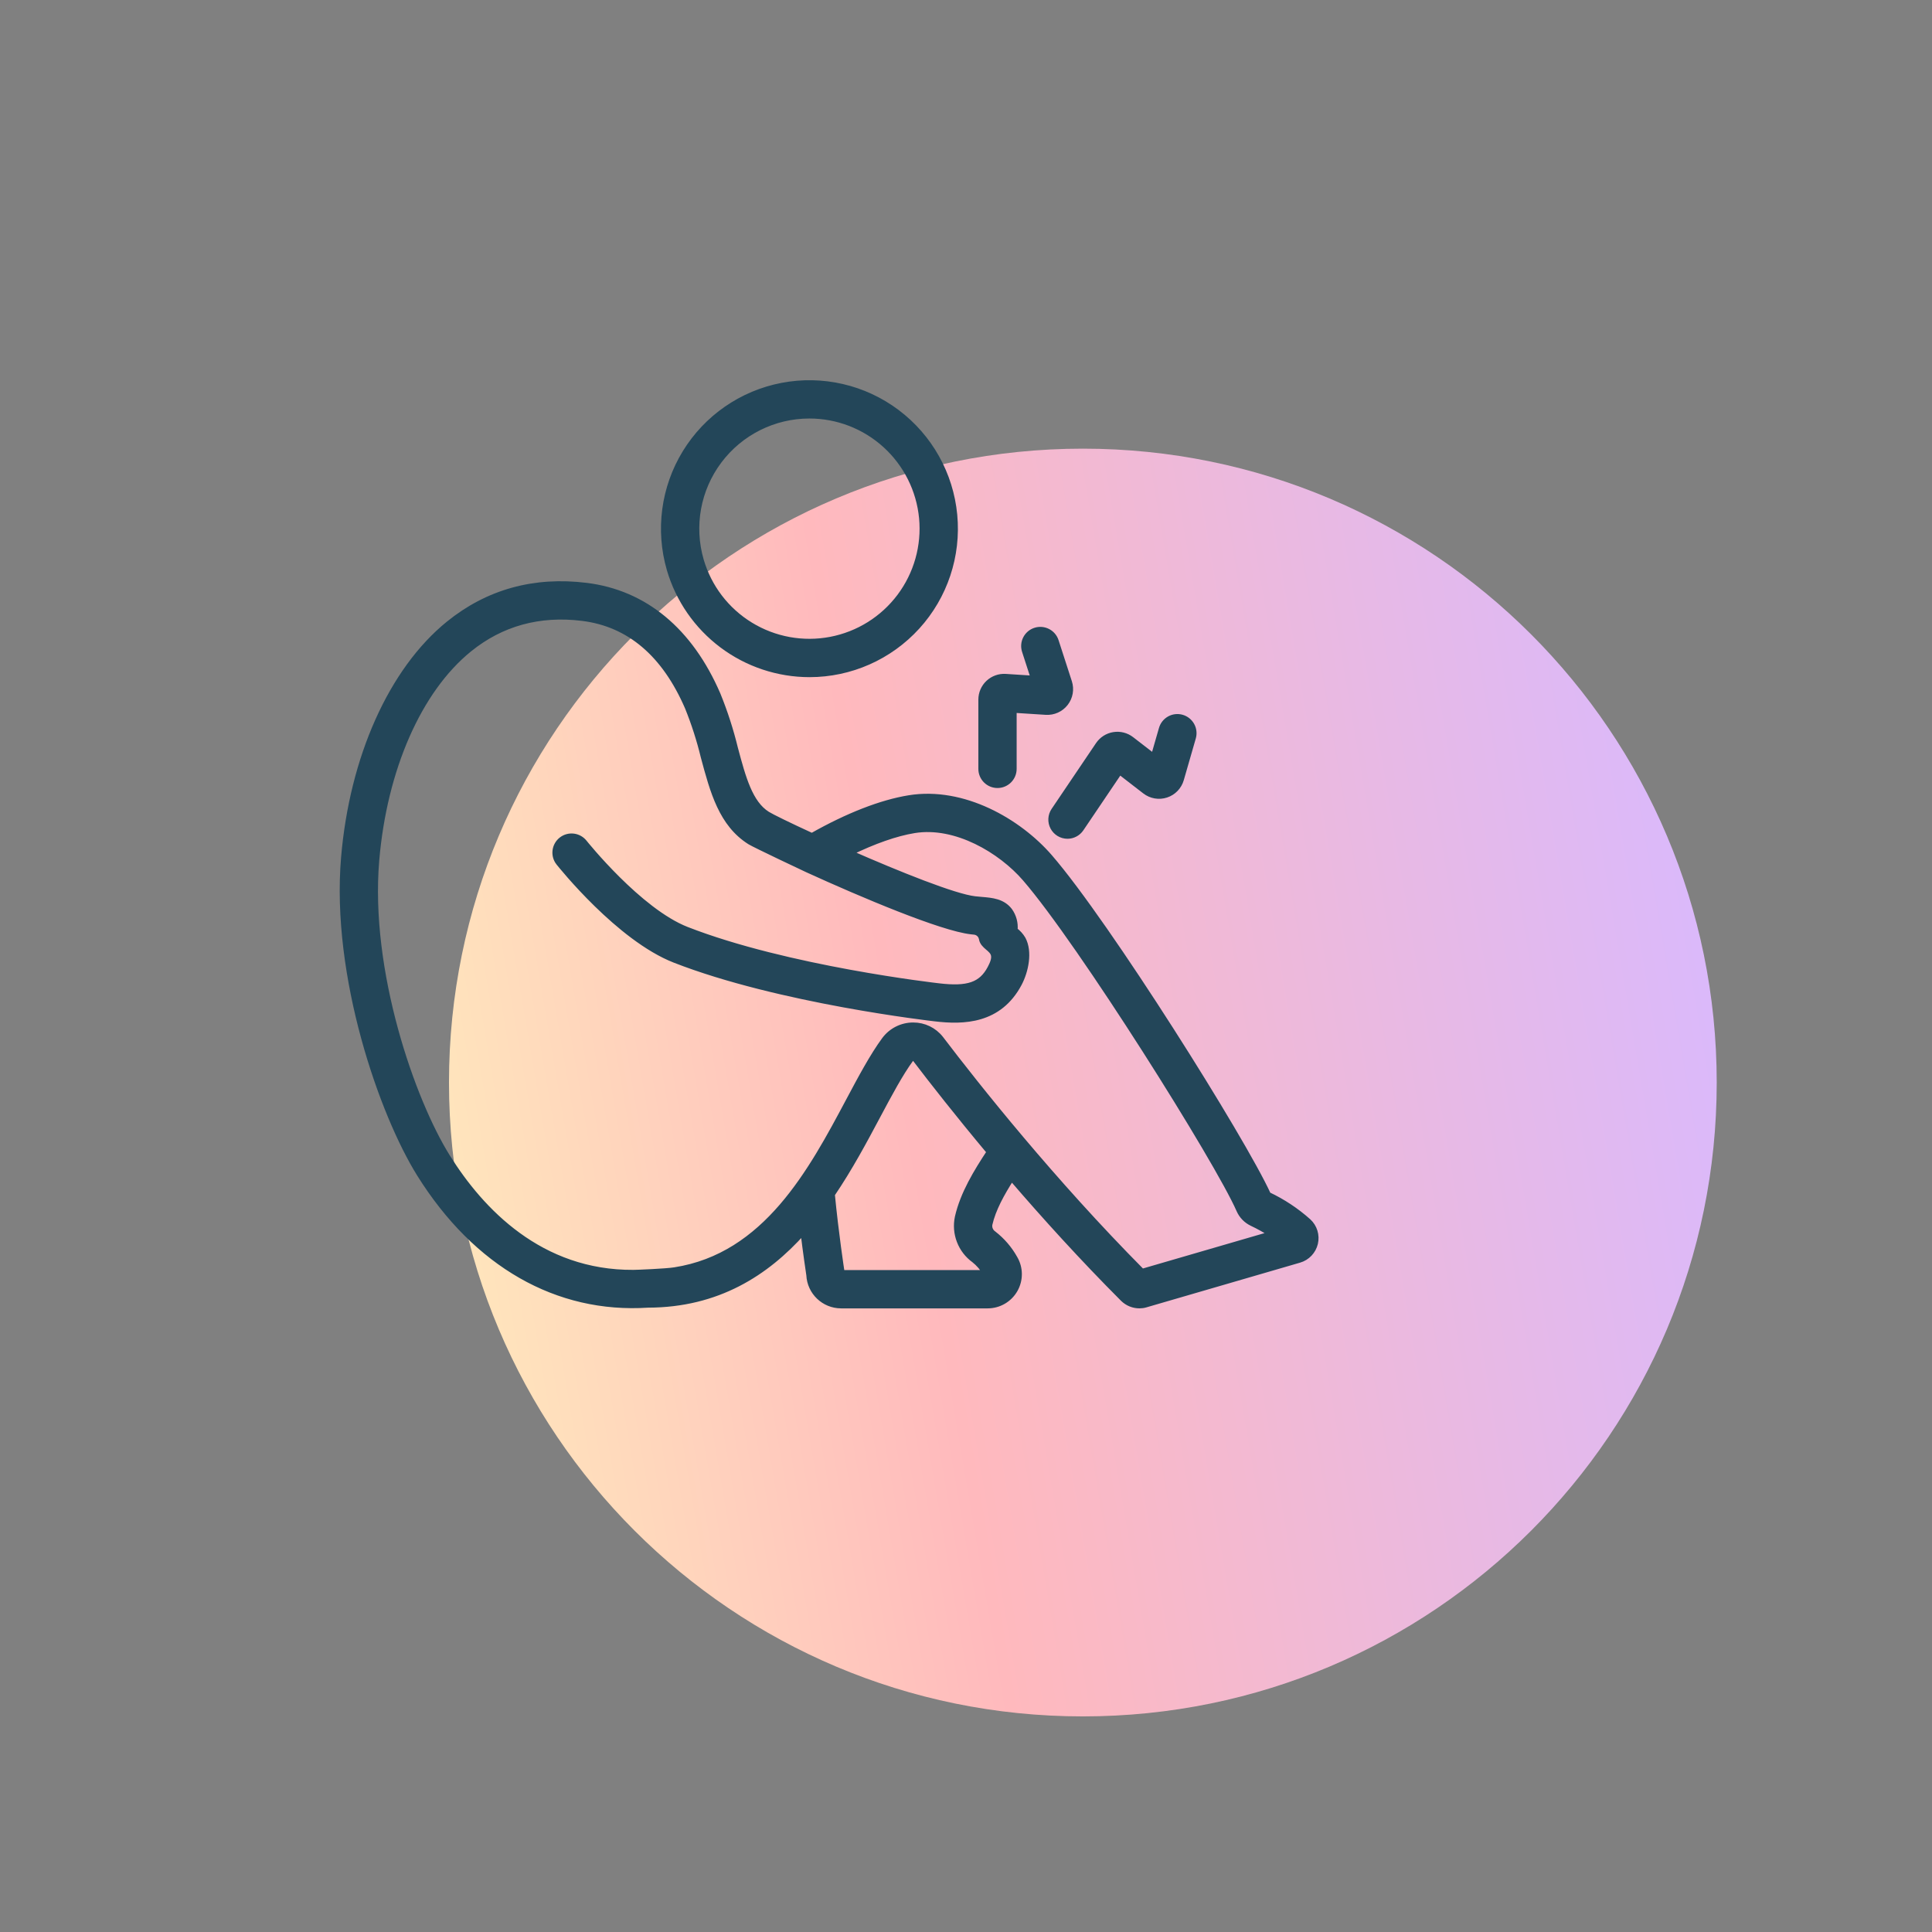 <svg width="89" height="89" viewBox="0 0 89 89" fill="none" xmlns="http://www.w3.org/2000/svg">
<rect x="0" y="0" width="89" height="89" fill="#808080" stroke="none"/>
<path d="M49.883 79.068C66.009 79.068 79.083 65.995 79.083 49.868C79.083 33.741 66.009 20.668 49.883 20.668C33.756 20.668 20.683 33.741 20.683 49.868C20.683 65.995 33.756 79.068 49.883 79.068Z" fill="url(#paint0_linear_2930_29219)"/>
<path d="M37.29 31.069C39.181 31.069 40.983 30.271 42.256 28.872C43.528 27.474 44.151 25.603 43.972 23.721C43.794 21.839 42.83 20.119 41.317 18.984C39.805 17.849 37.884 17.405 36.027 17.76C34.17 18.115 32.549 19.237 31.561 20.849C30.574 22.462 30.313 24.416 30.841 26.232C31.249 27.626 32.098 28.851 33.261 29.724C34.423 30.596 35.837 31.068 37.29 31.069H37.29ZM37.285 19.154H37.285C38.579 19.154 39.826 19.636 40.784 20.507C41.741 21.377 42.34 22.574 42.463 23.862C42.585 25.15 42.222 26.438 41.446 27.473C40.669 28.509 39.535 29.217 38.264 29.46C36.992 29.703 35.676 29.464 34.573 28.788C33.469 28.113 32.657 27.05 32.295 25.808C31.838 24.237 32.147 22.543 33.128 21.235C34.109 19.926 35.649 19.155 37.285 19.154L37.285 19.154Z" fill="#234659" stroke="#234659" stroke-width="0.25"/>
<path d="M15.837 39.505C16.228 34.895 18.032 30.87 20.661 28.737C22.471 27.269 24.61 26.677 27.016 26.975C29.701 27.308 31.794 29.043 33.068 31.993H33.068C33.397 32.801 33.666 33.633 33.872 34.481C34.234 35.831 34.547 36.997 35.351 37.503C35.545 37.625 36.34 38.014 37.402 38.502C39.05 37.569 40.591 36.968 41.877 36.759C44.377 36.353 46.934 37.832 48.36 39.478C51.016 42.545 57.253 52.474 58.422 55.035C59.096 55.352 59.721 55.766 60.277 56.263C60.556 56.52 60.674 56.907 60.587 57.276C60.499 57.645 60.221 57.939 59.856 58.045L52.774 60.106V60.106C52.683 60.133 52.588 60.146 52.492 60.146C52.211 60.147 51.939 60.037 51.737 59.841C49.857 57.958 48.114 56.033 46.601 54.273C46.15 54.98 45.75 55.697 45.59 56.404C45.562 56.571 45.635 56.737 45.775 56.831C46.172 57.139 46.504 57.524 46.749 57.964C47.012 58.411 47.015 58.966 46.757 59.417C46.498 59.868 46.019 60.147 45.499 60.147H38.746C37.956 60.146 37.306 59.525 37.269 58.736C37.238 58.53 37.121 57.745 36.999 56.75C35.299 58.657 33.05 60.106 29.854 60.114C25.665 60.387 21.928 58.251 19.33 54.096C17.601 51.328 15.373 44.971 15.837 39.505L15.837 39.505ZM38.773 58.553C38.778 58.579 38.78 58.605 38.782 58.632H45.383C45.25 58.408 45.078 58.211 44.874 58.048C44.569 57.828 44.334 57.523 44.199 57.172C44.063 56.82 44.033 56.437 44.112 56.068C44.358 54.988 44.978 53.978 45.578 53.067C44.131 51.338 42.955 49.836 42.158 48.79C42.137 48.757 42.099 48.739 42.059 48.742C42.021 48.741 41.985 48.76 41.963 48.792C41.475 49.455 40.966 50.412 40.426 51.425C39.823 52.557 39.151 53.818 38.334 55.022C38.504 56.795 38.769 58.527 38.773 58.553L38.773 58.553ZM20.615 53.293C22.166 55.775 24.893 58.651 29.181 58.623C29.377 58.622 30.676 58.568 31.071 58.506C35.284 57.856 37.378 53.925 39.089 50.713C39.655 49.65 40.19 48.646 40.742 47.894V47.894C41.053 47.474 41.546 47.226 42.068 47.227C42.562 47.225 43.029 47.45 43.335 47.837C45.023 50.055 48.477 54.403 52.614 58.575L58.558 56.846C58.275 56.664 57.98 56.5 57.676 56.356C57.411 56.231 57.2 56.015 57.082 55.747C56.089 53.474 49.777 43.427 47.216 40.469C46.103 39.184 44.033 37.943 42.12 38.253C41.277 38.39 40.254 38.749 39.155 39.288C41.399 40.272 43.968 41.306 44.908 41.412C45.025 41.425 45.132 41.434 45.23 41.443C45.7 41.482 46.185 41.524 46.511 41.947H46.511C46.699 42.207 46.784 42.526 46.752 42.845C46.902 42.955 47.029 43.094 47.124 43.255C47.442 43.843 47.256 44.735 46.949 45.315C46.03 47.043 44.391 47.084 43.067 46.925C42.992 46.916 35.899 46.11 31.081 44.228C28.516 43.225 25.843 39.881 25.73 39.739H25.729C25.477 39.411 25.535 38.942 25.859 38.684C26.183 38.427 26.654 38.478 26.916 38.798C26.941 38.829 29.443 41.962 31.632 42.818C36.265 44.628 43.168 45.413 43.246 45.422C44.586 45.582 45.205 45.368 45.61 44.605C45.725 44.389 45.811 44.178 45.776 44.004C45.712 43.687 45.284 43.611 45.217 43.239H45.218C45.187 43.072 45.048 42.947 44.879 42.931C44.825 42.926 44.774 42.92 44.738 42.916C43.37 42.762 39.73 41.225 37.182 40.062C37.146 40.048 34.761 38.92 34.545 38.785C33.237 37.964 32.835 36.463 32.408 34.873C32.22 34.096 31.976 33.335 31.677 32.594C30.613 30.13 28.982 28.745 26.829 28.478C24.846 28.232 23.092 28.715 21.615 29.914C19.298 31.793 17.703 35.426 17.345 39.633C16.912 44.752 18.996 50.703 20.615 53.293L20.615 53.293Z" fill="#234659" stroke="#234659" stroke-width="0.25"/>
<path d="M49.174 38.514C49.425 38.514 49.661 38.389 49.802 38.18L51.578 35.55L52.744 36.451C53.022 36.666 53.389 36.73 53.723 36.62C54.057 36.511 54.315 36.243 54.412 35.905L54.963 33.993V33.993C55.021 33.8 55 33.591 54.903 33.413C54.806 33.236 54.642 33.104 54.447 33.048C54.253 32.992 54.045 33.016 53.868 33.115C53.692 33.214 53.562 33.379 53.508 33.574L53.142 34.845L52.121 34.056V34.056C51.889 33.877 51.593 33.802 51.303 33.849C51.014 33.895 50.757 34.06 50.593 34.303L48.547 37.333C48.391 37.565 48.375 37.864 48.506 38.111C48.637 38.359 48.894 38.513 49.174 38.514L49.174 38.514Z" fill="#234659" stroke="#234659" stroke-width="0.25"/>
<path d="M45.951 36.176C46.369 36.176 46.708 35.837 46.708 35.419V32.711L48.18 32.805C48.531 32.827 48.87 32.675 49.085 32.397C49.301 32.12 49.365 31.754 49.257 31.419L48.644 29.526C48.515 29.129 48.087 28.911 47.69 29.04C47.292 29.168 47.074 29.596 47.203 29.993L47.611 31.252L46.323 31.169V31.169C46.03 31.151 45.743 31.254 45.529 31.455C45.316 31.655 45.194 31.935 45.194 32.228V35.419C45.194 35.837 45.533 36.176 45.951 36.176L45.951 36.176Z" fill="#234659" stroke="#234659" stroke-width="0.25"/>
<defs>
<linearGradient id="paint0_linear_2930_29219" x1="17.054" y1="55.453" x2="81.481" y2="44.492" gradientUnits="userSpaceOnUse">
<stop stop-color="#FFEDBC"/>
<stop offset="0.385" stop-color="#FFB9BD"/>
<stop offset="1" stop-color="#D8B9FF"/>
</linearGradient>
</defs>
</svg>
